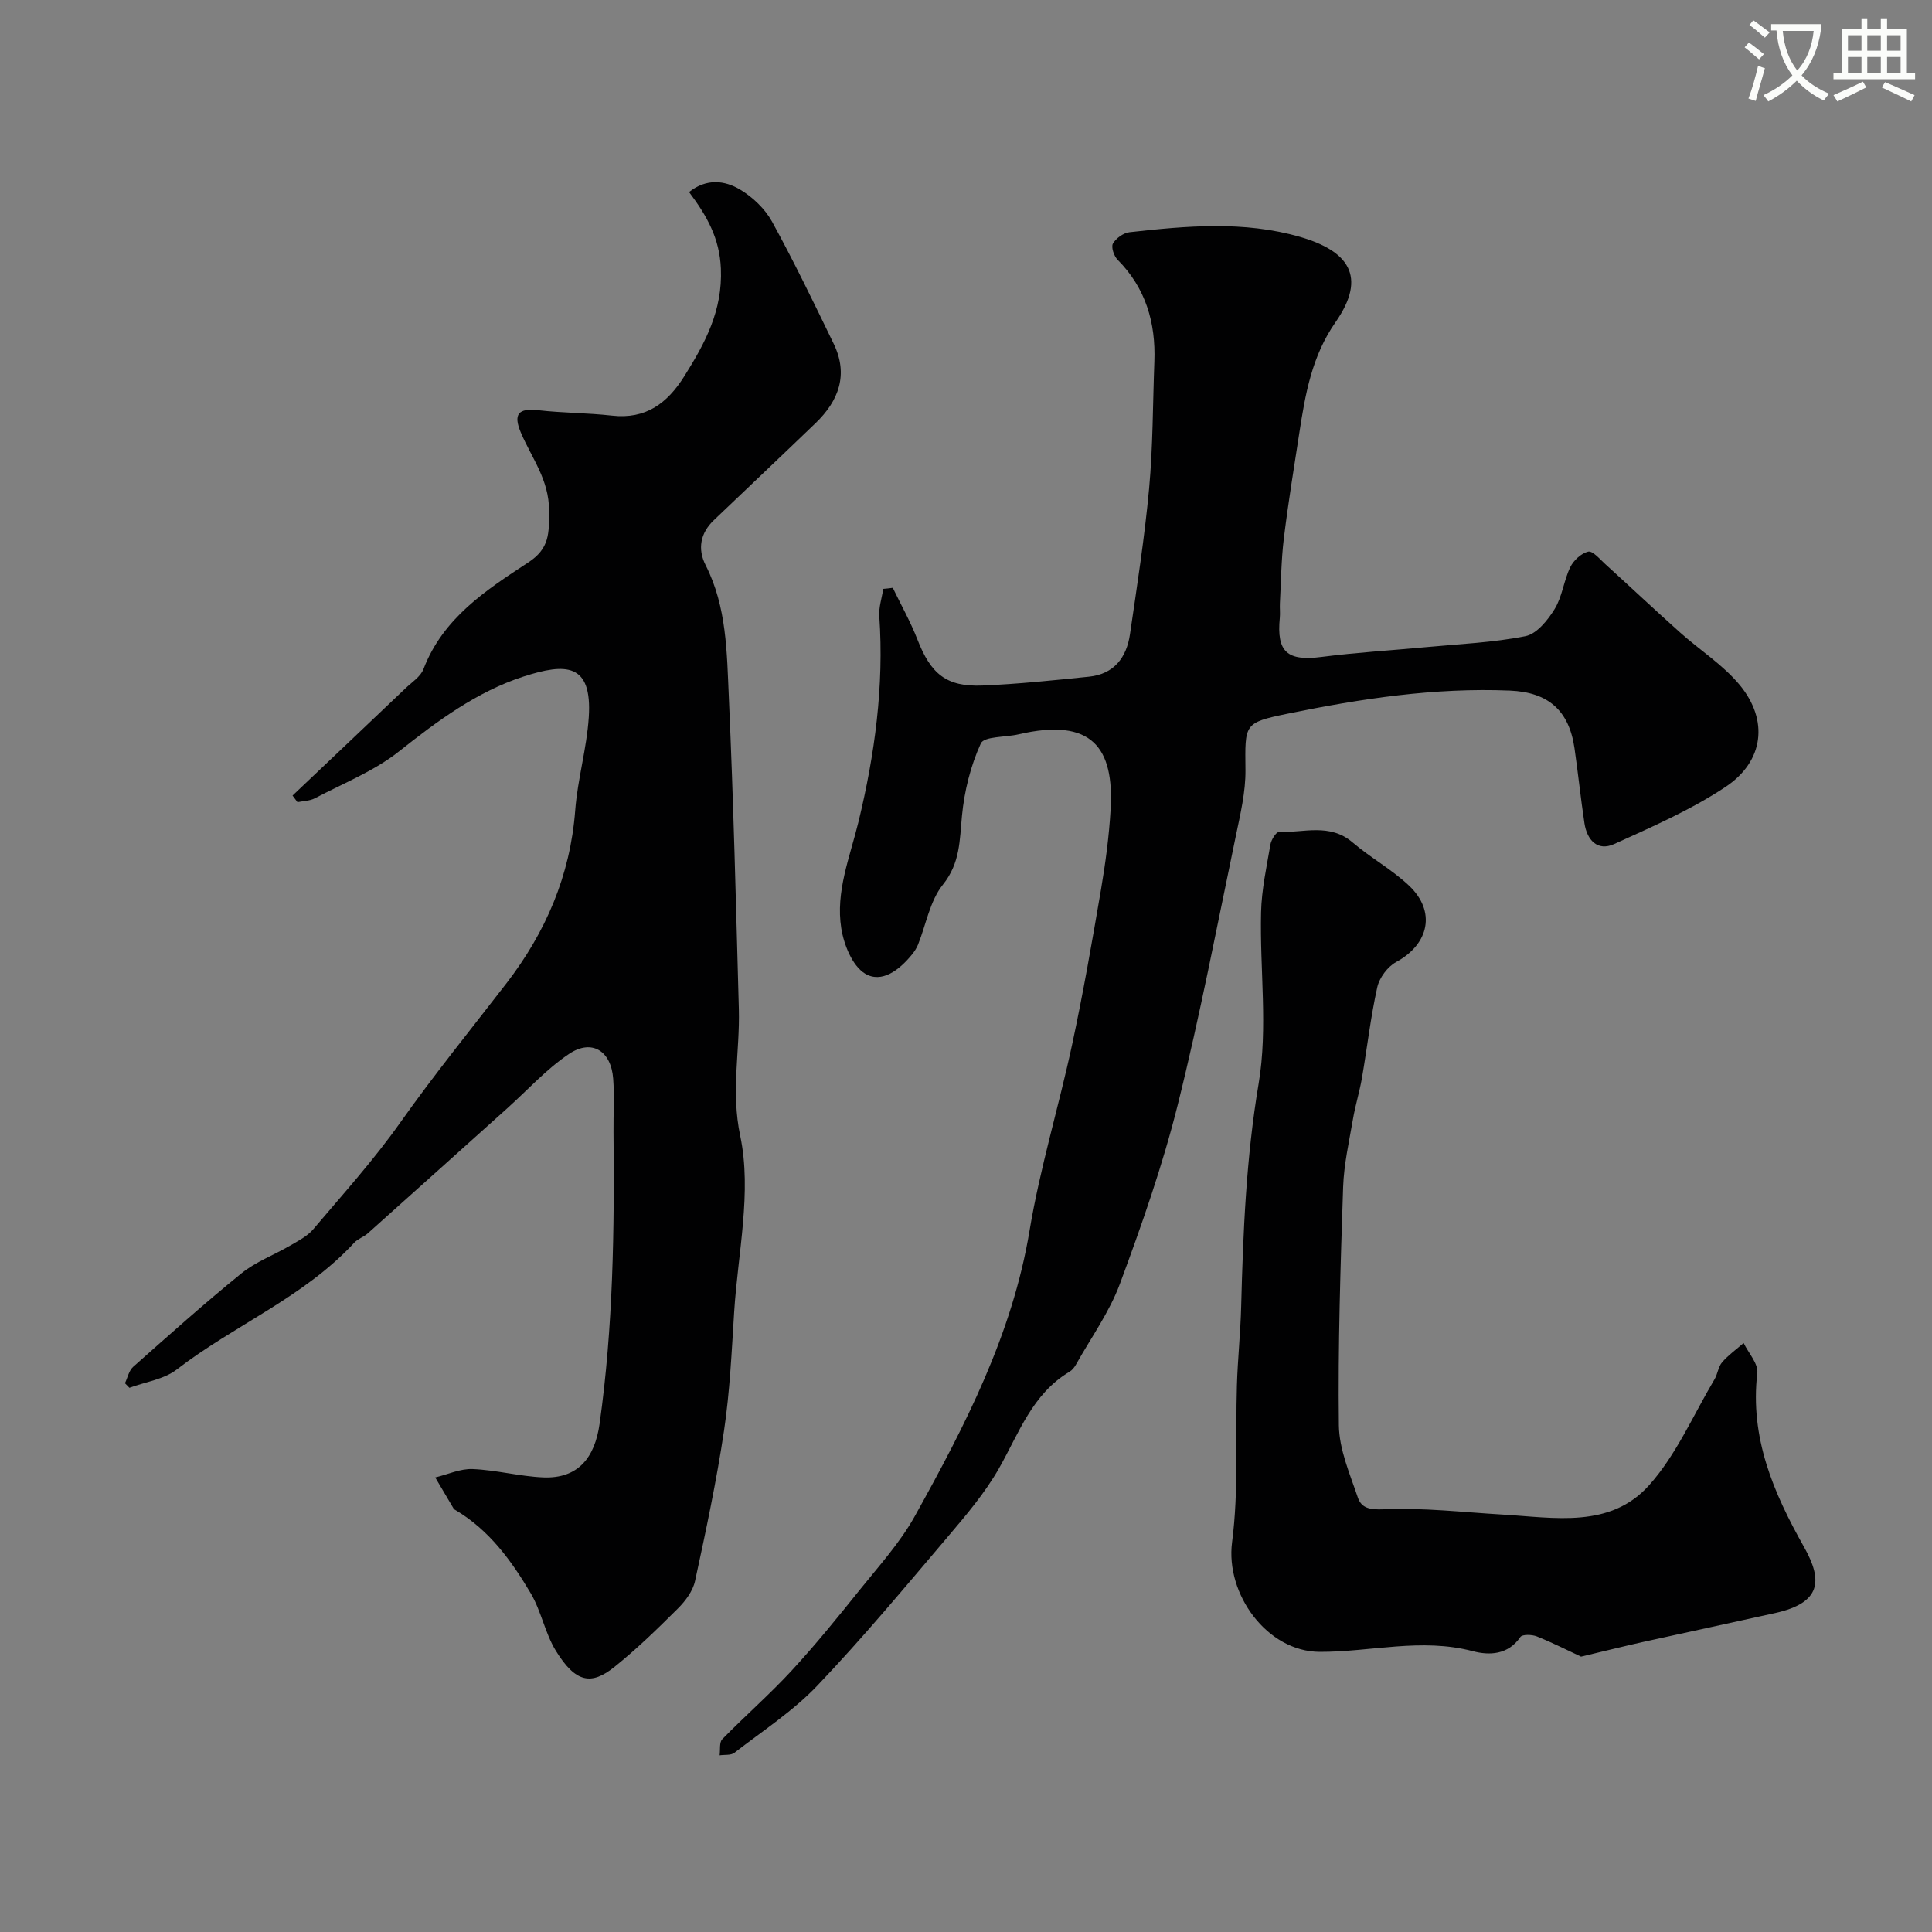 <svg enable-background="new 0 0 400 400" viewBox="0 0 400 400" xmlns="http://www.w3.org/2000/svg"><rect x="0" y="0" width="400" height="400" fill="#808080" stroke="none"/><path d="m362.1 8.8c1.1.8 2.1 1.6 3.1 2.4l-1 1.1c-1.3-1.1-2.3-2-3-2.5zm1.9 4.8c.5.2.9.4 1.4.5-.6 2.3-1.3 4.5-1.9 6.8l-1.5-.5c.8-2.1 1.4-4.3 2-6.8zm-1-9.4c1.3.9 2.4 1.8 3.4 2.5l-1 1.1c-1.4-1.2-2.4-2.1-3.2-2.6zm3.7 2.2v-1.4h10.3v1.2c-.5 3.6-1.8 6.8-4 9.4 1.5 1.6 3.4 2.8 5.7 3.8-.3.4-.7.8-1.1 1.4-2.3-1.1-4.1-2.5-5.6-4.1-1.6 1.6-3.6 3.1-5.9 4.3-.3-.5-.7-.9-1-1.3 2.4-1.1 4.4-2.5 6-4.1-1.9-2.5-3-5.6-3.3-9.3h-1.1zm8.8 0h-6.4c.3 3.3 1.3 6 3 8.2 2-2.2 3.1-5.1 3.4-8.2z" fill="#fbfcfa"/><path d="m385.3 3.8h1.3v2.2h2.8v-2.2h1.3v2.2h4.1v9.1h1.7v1.3h-16.9v-1.3h1.7v-9.1h4.1v-2.2zm.4 13.1.7 1.2c-1.8.9-3.8 1.9-6 2.9-.2-.4-.5-.8-.8-1.3 2.3-1 4.3-1.9 6.1-2.8zm-3.1-6.4h2.8v-3.2h-2.8zm0 4.6h2.8v-3.3h-2.8zm4-4.6h2.8v-3.2h-2.8zm0 4.6h2.8v-3.3h-2.8zm3.7 1.9c2.1.9 4.1 1.8 6.1 2.7l-.7 1.3c-2.2-1.1-4.2-2-6.1-2.9zm3.2-9.7h-2.8v3.2h2.8zm-2.8 7.8h2.8v-3.3h-2.8z" fill="#fbfcfa"/><g fill="#010102"><path d="m60.57 164.71c7.8-7.4 15.61-14.8 23.39-22.21 1.32-1.26 3.12-2.4 3.72-3.98 4.03-10.55 12.95-16.35 21.7-22.08 4.43-2.9 4.3-6.03 4.3-10.71 0-6.45-3.62-10.91-5.84-16.16-1.61-3.8-.56-5.11 3.58-4.64 5.07.58 10.21.55 15.28 1.12 6.99.79 11.45-2.53 14.97-8.14 4.3-6.86 7.95-13.57 7.58-22.31-.27-6.28-2.88-10.9-6.59-15.84 3.63-2.87 7.39-2.41 10.57-.51 2.61 1.56 5.14 3.97 6.6 6.61 4.55 8.28 8.66 16.81 12.78 25.32 3.08 6.37 1.06 11.78-3.74 16.41-6.99 6.73-14.04 13.39-21.06 20.09-2.81 2.68-3.43 5.96-1.72 9.33 4.4 8.65 4.39 18.1 4.81 27.35.96 21.52 1.48 43.05 2.07 64.59.23 8.7-1.67 16.98.29 26.25 2.43 11.55-.49 24.24-1.26 36.43-.52 8.21-.89 16.46-2.1 24.58-1.56 10.44-3.76 20.8-6 31.12-.45 2.08-2 4.15-3.56 5.7-4.21 4.2-8.5 8.38-13.13 12.09-4.75 3.81-8 3.35-12.12-3.33-2.25-3.65-3.02-8.21-5.21-11.92-3.99-6.74-8.6-13.1-15.57-17.22-.14-.08-.31-.17-.39-.31-1.28-2.15-2.54-4.3-3.81-6.45 2.59-.62 5.2-1.85 7.75-1.74 4.88.2 9.72 1.52 14.6 1.73 7.21.3 10.69-4.06 11.68-11.11 2.82-20.07 3.08-40.21 2.88-60.4-.04-3.69.21-7.4-.07-11.07-.43-5.74-4.43-8.25-9.12-5.11-4.68 3.13-8.57 7.46-12.8 11.26-9.63 8.64-19.24 17.29-28.89 25.91-.84.75-2.06 1.12-2.81 1.94-10.42 11.3-24.82 17.05-36.75 26.25-2.66 2.05-6.5 2.56-9.79 3.78-.31-.32-.61-.64-.92-.95.55-1.14.82-2.6 1.69-3.38 7.39-6.55 14.75-13.15 22.42-19.36 2.97-2.41 6.75-3.8 10.1-5.76 1.68-.98 3.55-1.93 4.77-3.37 6.15-7.26 12.55-14.36 18.03-22.11 6.99-9.89 14.61-19.27 21.99-28.84 8.12-10.55 13.19-22.3 14.22-35.77.49-6.47 2.39-12.83 2.81-19.3.73-11.22-4.72-11.27-13.57-8.4-9.58 3.11-17.75 9.15-25.72 15.48-5.14 4.08-11.53 6.6-17.43 9.71-1.05.55-2.39.55-3.59.8-.34-.43-.68-.9-1.02-1.37z"/><path d="m184.84 121.7c1.72 3.56 3.67 7.02 5.1 10.69 2.78 7.17 6 9.85 13.48 9.54 7.36-.3 14.71-1.08 22.05-1.83 5.18-.53 7.78-3.98 8.48-8.79 1.47-10.03 3.03-20.07 3.96-30.16.8-8.72.76-17.52 1.09-26.29.3-8.05-1.78-15.2-7.61-21.08-.76-.76-1.38-2.63-.97-3.35.64-1.1 2.17-2.21 3.43-2.35 11.81-1.32 23.7-2.39 35.32.97 9.91 2.87 13.99 8.12 7.33 17.67-4.91 7.04-6.26 14.92-7.5 22.98-1.12 7.27-2.31 14.53-3.2 21.83-.54 4.43-.57 8.92-.81 13.39-.05 1 .08 2.01-.02 3-.69 7.12 1.55 9.01 8.73 8.08 7.16-.92 14.39-1.34 21.59-2.02 6.86-.65 13.81-.93 20.54-2.27 2.34-.47 4.64-3.33 6.06-5.65 1.57-2.57 1.88-5.88 3.22-8.64.68-1.4 2.28-2.88 3.71-3.21.93-.21 2.39 1.54 3.49 2.54 5.19 4.71 10.29 9.51 15.51 14.18 4.1 3.67 8.91 6.71 12.37 10.89 6.03 7.3 5.02 15.82-2.95 21.11-7.15 4.75-15.18 8.25-23.04 11.82-3.46 1.57-5.63-.83-6.16-4.31-.78-5.17-1.31-10.37-2.06-15.54-1.14-7.86-5.48-11.59-13.37-11.92-15.57-.65-30.85 1.67-46.01 4.78-9.16 1.88-8.83 2.12-8.74 11.69.04 4.52-1.05 9.09-1.98 13.56-3.89 18.6-7.44 37.29-12.04 55.72-3.14 12.57-7.46 24.89-11.97 37.06-2.19 5.9-6 11.19-9.11 16.74-.32.57-.78 1.15-1.32 1.47-7.75 4.61-10.49 12.77-14.63 20.04-2.89 5.07-6.77 9.64-10.57 14.12-8.85 10.42-17.6 20.94-27.02 30.83-5.04 5.29-11.35 9.39-17.18 13.91-.72.56-2.02.36-3.05.52.16-1.13-.1-2.67.54-3.33 4.69-4.8 9.77-9.23 14.32-14.15 4.95-5.36 9.57-11.06 14.14-16.76 3.98-4.96 8.35-9.77 11.41-15.27 10.38-18.68 20.18-37.58 23.76-59.14 2.16-12.98 6.06-25.66 8.82-38.55 2.28-10.62 4.14-21.34 5.97-32.05.93-5.48 1.67-11.03 1.99-16.58.73-12.68-3.74-19.12-19.08-15.55-2.69.63-7.11.38-7.79 1.88-2.12 4.63-3.41 9.85-3.9 14.94-.5 5.1-.34 9.8-3.96 14.31-2.69 3.35-3.47 8.23-5.14 12.4-.3.74-.76 1.45-1.27 2.07-2.55 3.14-6.25 6.04-9.72 3.92-2.62-1.6-4.36-5.96-4.9-9.35-1.21-7.6 1.77-14.71 3.56-22.06 3.37-13.89 5.31-28.13 4.31-42.57-.13-1.86.53-3.77.82-5.66.66-.05 1.32-.13 1.97-.22z"/><path d="m327.34 342.99c-2.7-1.26-5.87-2.87-9.16-4.19-1-.4-3.01-.45-3.4.12-2.56 3.75-6.49 3.83-9.85 2.94-10.65-2.81-21.14.17-31.68.14-10.92-.03-19.56-11.97-18.16-22.71 1.39-10.67.67-21.62 1-32.44.16-5.44.74-10.86.88-16.3.4-15.47 1.03-30.81 3.62-46.22 1.94-11.51.22-23.6.5-35.43.11-4.7 1.14-9.39 1.94-14.06.17-.97 1.17-2.59 1.75-2.57 5.14.14 10.53-1.89 15.24 2.13 3.72 3.18 8.12 5.59 11.67 8.93 5.68 5.34 4.21 12.13-2.62 15.84-1.77.96-3.48 3.25-3.92 5.22-1.38 6.19-2.09 12.52-3.17 18.78-.5 2.88-1.38 5.69-1.87 8.57-.8 4.66-1.87 9.34-2.03 14.04-.55 16.43-1.08 32.87-.88 49.3.06 5.01 2.27 10.06 3.92 14.95.75 2.22 2.47 2.58 5.4 2.45 8.18-.36 16.43.62 24.65 1.1 10.66.63 22.19 2.92 30.24-6.06 5.65-6.3 9.15-14.53 13.56-21.94.66-1.11.77-2.61 1.58-3.54 1.29-1.49 2.95-2.67 4.45-3.98 1 2.08 3.06 4.28 2.83 6.21-1.55 13.37 3.31 24.73 9.67 36.01 3.96 7.01 3.52 11.57-5.96 13.68-9.19 2.04-18.4 4.01-27.59 6.04-3.79.85-7.55 1.79-12.61 2.99z"/></g></svg>